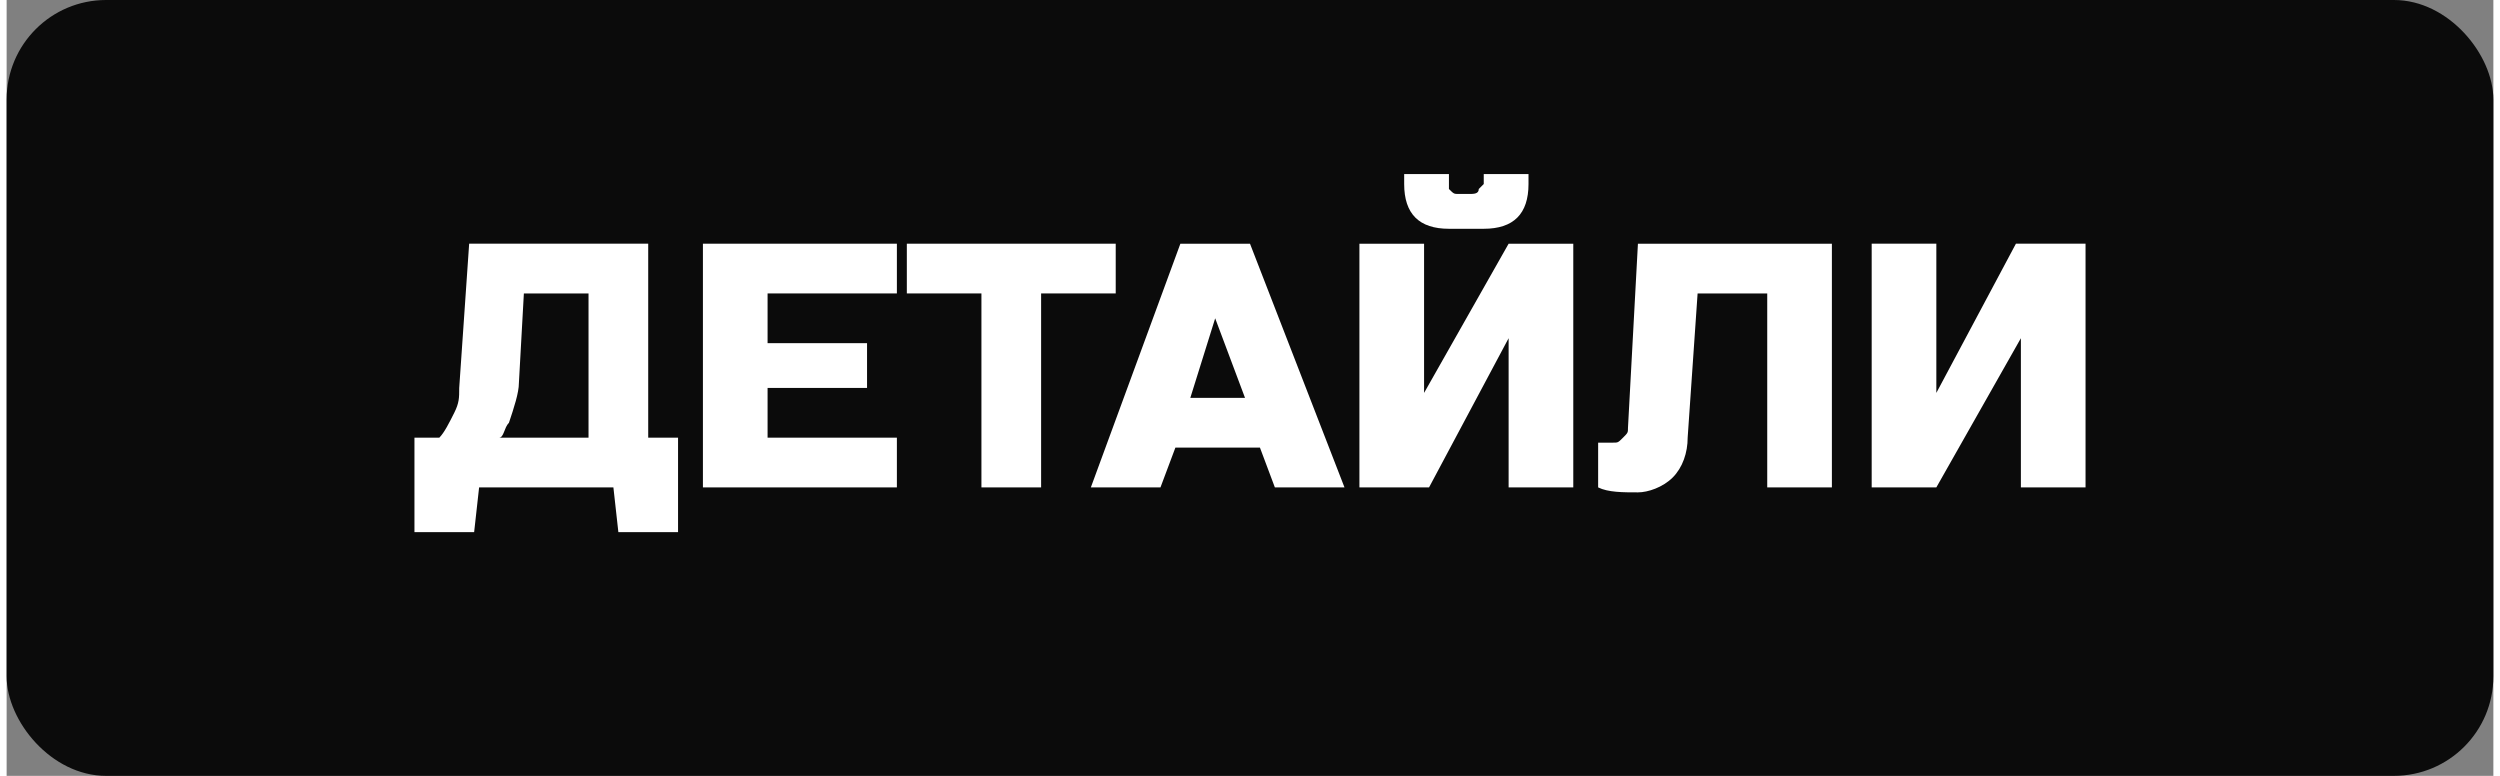 <?xml version="1.0" encoding="UTF-8"?>
<!DOCTYPE svg PUBLIC "-//W3C//DTD SVG 1.1//EN" "http://www.w3.org/Graphics/SVG/1.1/DTD/svg11.dtd">
<!-- Creator: CorelDRAW 2021 (64-Bit) -->
<svg xmlns="http://www.w3.org/2000/svg" xml:space="preserve" width="87px" height="27px" version="1.1" shape-rendering="geometricPrecision" text-rendering="geometricPrecision" image-rendering="optimizeQuality" fill-rule="evenodd" clip-rule="evenodd"
viewBox="0 0 5000 1560"
 xmlns:xlink="http://www.w3.org/1999/xlink"
 xmlns:xodm="http://www.corel.com/coreldraw/odm/2003">
 <rect x="0" y="0" width="5000" height="1560" fill="#808080" stroke="none"/>
 <g id="Layer_x0020_1">
  <rect fill="#0B0B0B" width="5000" height="1560" rx="200" ry="200"/>
  <path fill="white" fill-rule="nonzero" d="M930 490l360 0 0 390 60 0 0 190 -120 0 -10 -90 -270 0 -10 90 -120 0 0 -190 50 0c10,-10 20,-30 30,-50 10,-20 10,-30 10,-50l20 -290zm240 390l0 -290 -130 0 -10 180c0,20 -10,50 -20,80 -10,10 -10,30 -20,30l180 0z"/>
  <polygon id="_1" fill="white" fill-rule="nonzero" points="1790,980 1400,980 1400,490 1790,490 1790,590 1530,590 1530,690 1730,690 1730,780 1530,780 1530,880 1790,880 "/>
  <polygon id="_2" fill="white" fill-rule="nonzero" points="2080,980 1960,980 1960,590 1810,590 1810,490 2230,490 2230,590 2080,590 "/>
  <path id="_3" fill="white" fill-rule="nonzero" d="M2320 980l-140 0 180 -490 140 0 190 490 -140 0 -30 -80 -170 0 -30 80zm60 -180l110 0 -60 -160 -50 160z"/>
  <path id="_4" fill="white" fill-rule="nonzero" d="M3020 980l0 -300 -160 300 -140 0 0 -490 130 0 0 300 170 -300 130 0 0 490 -130 0zm-120 -520c-60,0 -90,-30 -90,-90l0 -20 90 0 0 20c0,0 0,10 0,10 10,10 10,10 20,10l20 0c10,0 20,0 20,-10 0,0 10,-10 10,-10l0 -20 90 0 0 20c0,60 -30,90 -90,90l-70 0z"/>
  <path id="_5" fill="white" fill-rule="nonzero" d="M3380 880c0,30 -10,60 -30,80 -20,20 -50,30 -70,30 -30,0 -60,0 -80,-10l0 -90 30 0c10,0 10,0 20,-10 10,-10 10,-10 10,-20l20 -370 390 0 0 490 -130 0 0 -390 -140 0 -20 290z"/>
  <polygon id="_6" fill="white" fill-rule="nonzero" points="4180,980 4050,980 4050,680 3880,980 3750,980 3750,490 3880,490 3880,790 4040,490 4180,490 "/>
 </g>
</svg>
